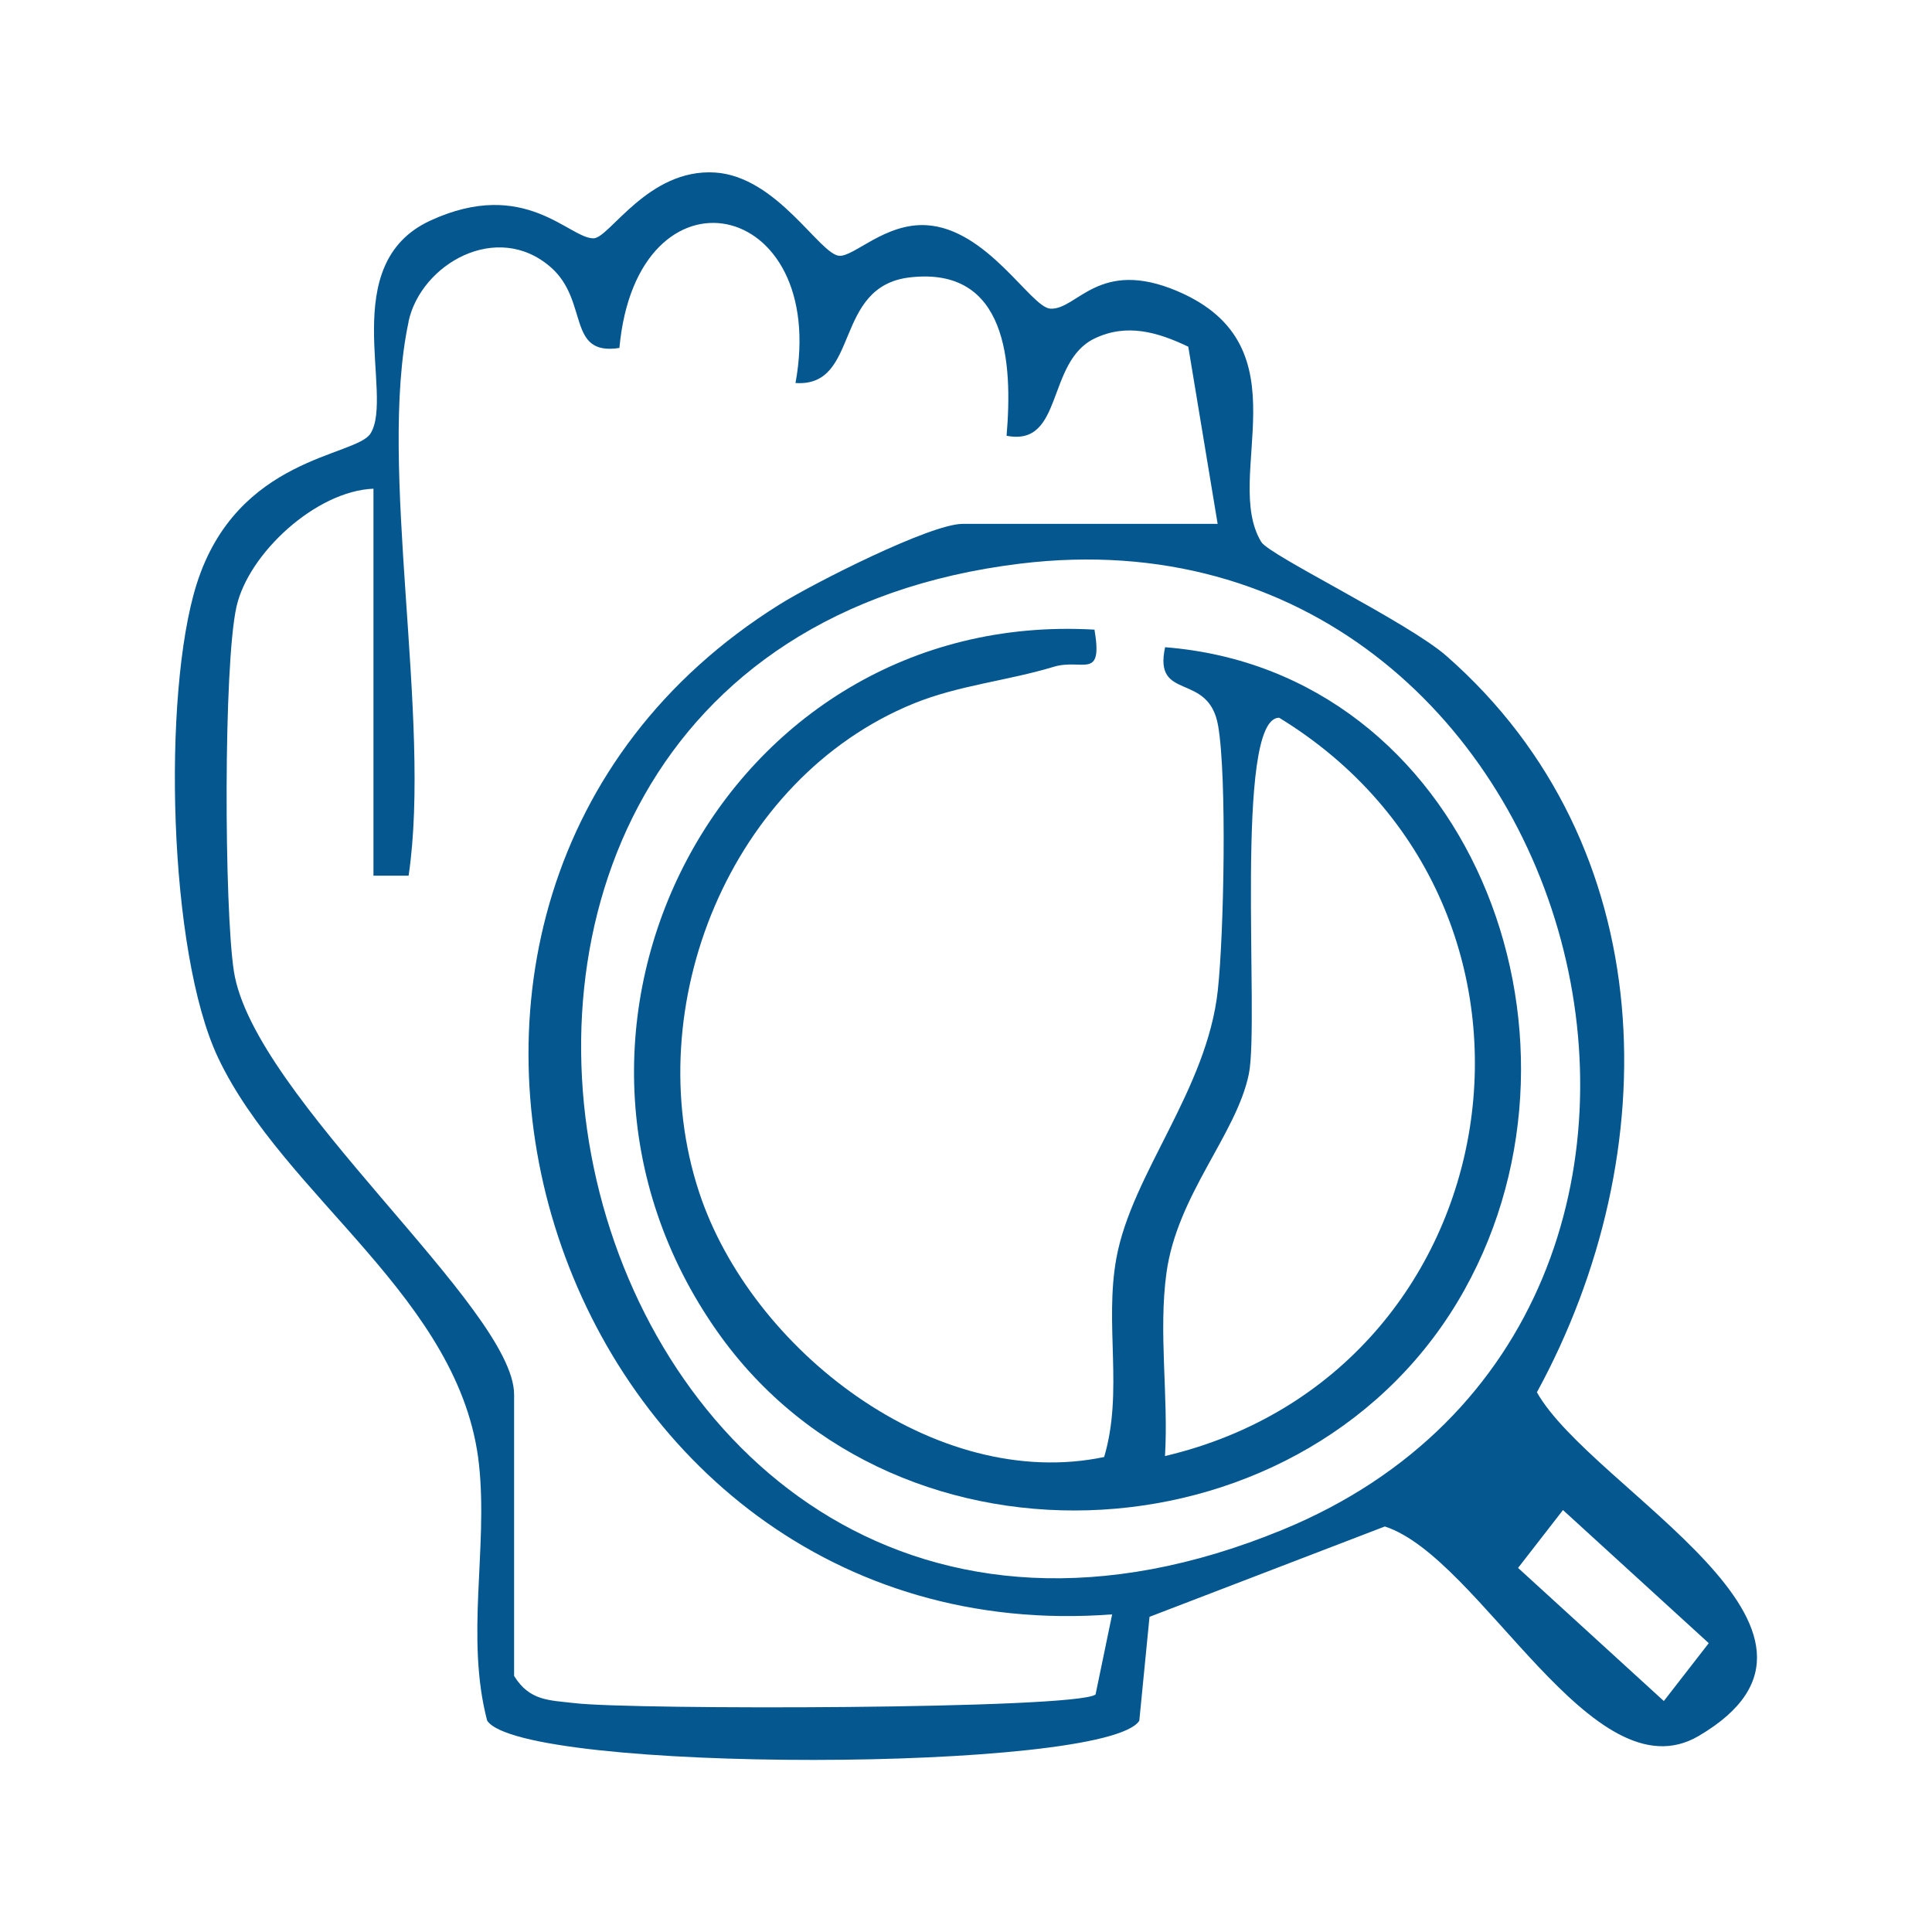 <svg xmlns="http://www.w3.org/2000/svg" id="a" data-name="Layer 1" viewBox="0 0 200 200"><path d="M119,167.35l-1.06,10.78c-3.42,5.36-63.9,5.46-67.51-.01-2.26-8.62.09-17.8-.84-26.47-1.83-17.23-20.16-27.67-27.02-42.17-5.17-10.94-5.77-37.67-2.23-48.96,4.17-13.29,16.52-13.23,18.02-15.65,2.47-3.98-3.58-17.52,6.18-22.03,9.81-4.53,14.39,1.88,16.91,1.83,1.65-.03,5.65-7.26,12.58-6.81,6.43.42,10.82,8.48,12.85,8.62,1.53.1,4.74-3.4,8.99-3.17,6.33.34,10.83,8.5,12.85,8.64,2.77.18,4.99-5.3,13.19-1.8,13.43,5.73,4.54,19.2,8.66,25.96.85,1.39,15.15,8.28,19.16,11.79,22.37,19.62,22.9,51.4,9.37,76.23,5.72,10.12,35.3,24.69,16.74,35.58-10.98,6.44-22.52-18.45-32.48-21.69l-24.38,9.36ZM42.3,33.3c-3.24,15.06,2.41,41.02,0,57.35h-3.64v-40.06c-5.93.23-12.94,6.68-14.18,12.22-1.36,6.08-1.27,31.21-.27,37.73,2.02,13.06,29.01,34.88,29.01,43.82v29.13c1.6,2.6,3.63,2.51,6.28,2.82,5.93.7,51.7.65,53.91-.89l1.72-8.3c-57.81,4.37-83.64-73.79-34.44-104.54,3.53-2.21,15.64-8.35,18.96-8.35h26.4l-3.04-18.34c-3.16-1.51-6.37-2.45-9.7-.85-5.04,2.42-3.18,11.23-9.11,10.07.65-7.61.04-17.52-9.97-16.4-8.08.9-5.12,11.39-11.88,10.94,3.51-19.26-16.41-23.35-18.23-3.63-5.5.85-3.12-4.88-7.11-8.36-5.57-4.86-13.44-.31-14.72,5.63ZM105.59,58.35c-77.18,9.42-47.93,130.93,27.18,100.01,54.22-22.32,31.67-107.19-27.18-100.01ZM161.8,156.32l-4.65,5.99,15.09,13.78,4.65-5.99-15.09-13.78Z" fill="#055790"></path><path d="M113.3,65.17c.9,5.32-1.25,2.95-4.23,3.86-4.75,1.44-9.86,1.91-14.49,3.8-19.01,7.76-28.53,31.39-22.21,50.58,5.39,16.36,24.45,31.07,41.93,27.42,2.01-6.75.01-13.73,1.27-20.6,1.61-8.77,9.38-17.38,10.5-27.73.63-5.77.95-22.07.03-27.37-.98-5.67-6.72-2.43-5.49-8.13,31.26,2.46,45.86,39.8,31,66.51-15.76,28.33-58.6,30.94-77.33,4.37-22.04-31.26.62-74.92,39.02-72.7ZM120.6,150.73c36.32-8.56,43.92-56.79,11.82-76.43-4.72-.03-2.02,31.42-3.14,36.88-1.28,6.25-7.42,12.49-8.53,20.6-.84,6.12.22,12.77-.15,18.95Z" fill="#055790"></path></svg>
